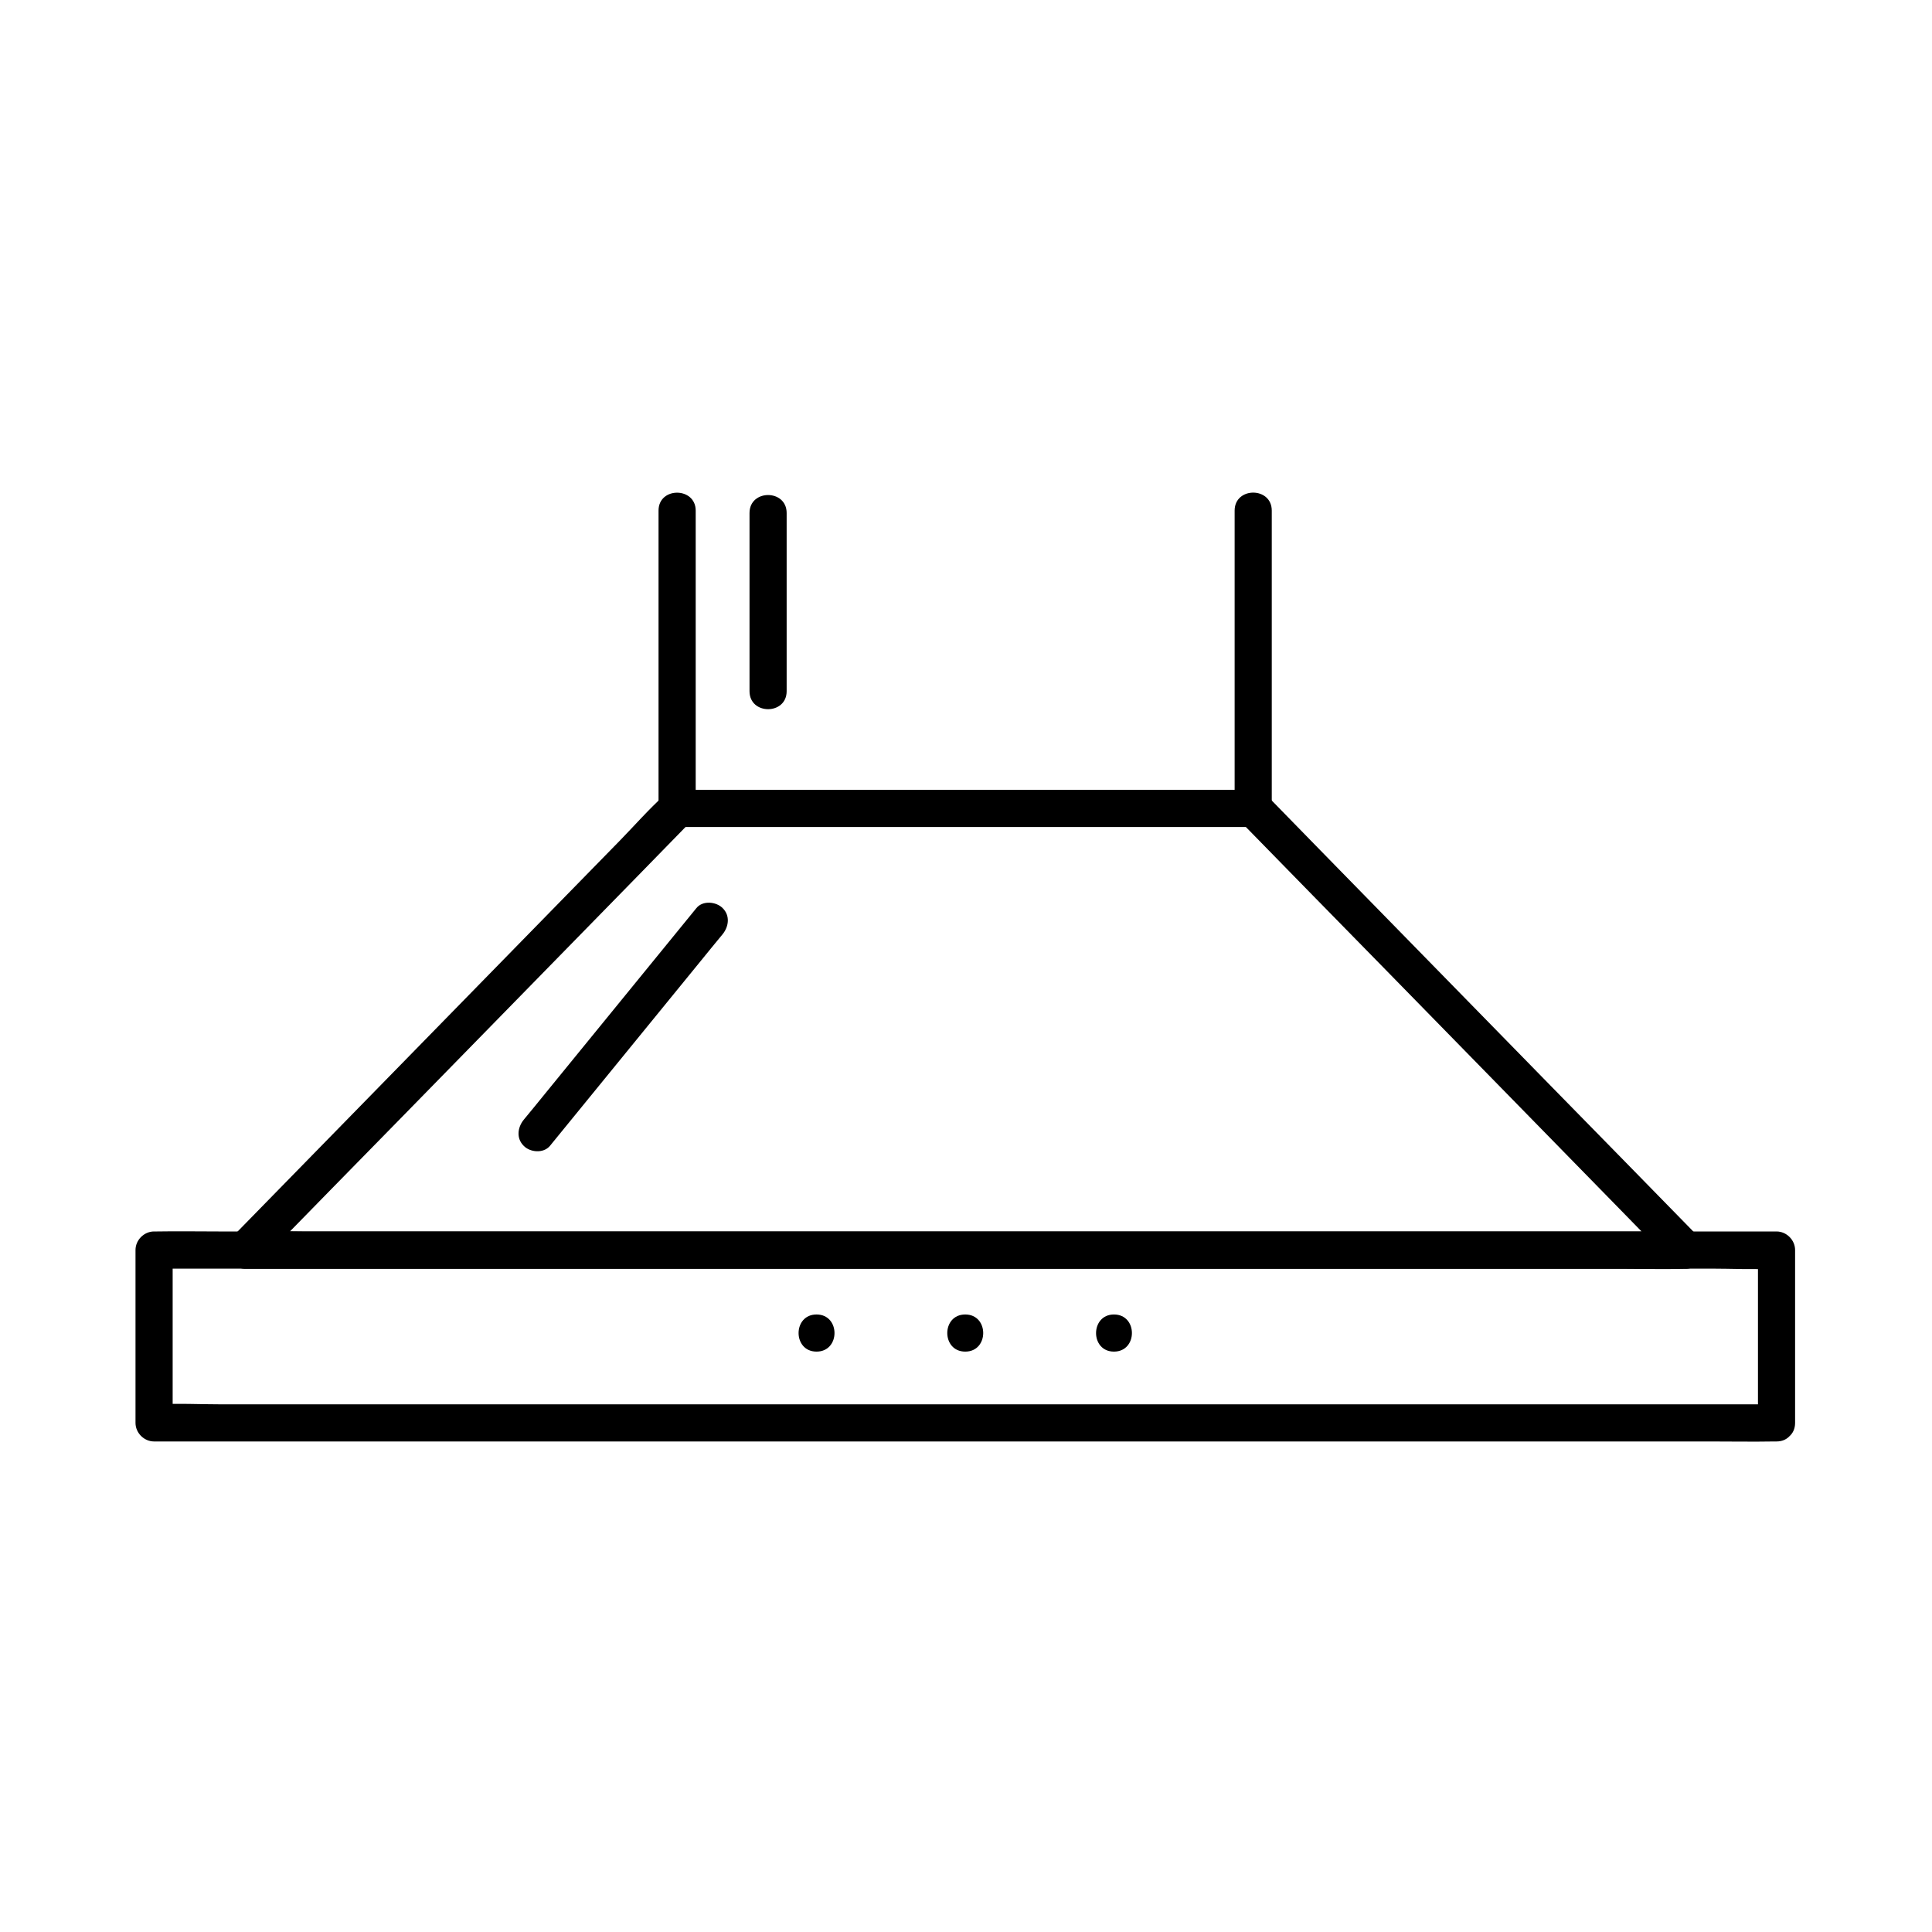 <?xml version="1.0" encoding="UTF-8"?>
<!-- Uploaded to: SVG Repo, www.svgrepo.com, Generator: SVG Repo Mixer Tools -->
<svg fill="#000000" width="800px" height="800px" version="1.1" viewBox="144 144 512 512" xmlns="http://www.w3.org/2000/svg">
 <g>
  <path d="m614.8 516.16h-11.465-31.242-46.445-56.434-61.797-62.387-58.156-49.152-35.473c-5.559 0-11.168-0.297-16.727 0h-0.688l4.922 4.922v-40.051-5.758c-1.625 1.625-3.297 3.297-4.922 4.922h11.465 31.242 46.445 56.434 61.797 62.387 58.156 49.152 35.473c5.559 0 11.168 0.297 16.727 0h0.688c-1.625-1.625-3.297-3.297-4.922-4.922v40.051 5.758c0 6.348 9.84 6.348 9.84 0v-40.051-5.758c0-2.656-2.262-4.922-4.922-4.922h-11.465-31.242-46.445-56.434-61.797-62.387-58.156-49.152-35.473c-5.559 0-11.168-0.098-16.727 0h-0.688c-2.656 0-4.922 2.262-4.922 4.922v40.051 5.758c0 2.656 2.262 4.922 4.922 4.922h11.465 31.242 46.445 56.434 61.797 62.387 58.156 49.152 35.473c5.559 0 11.168 0.098 16.727 0h0.688c6.352-0.004 6.352-9.844 0.004-9.844z"/>
  <path d="m476.16 353.31h-55.203-83.492-10.773c-2.41 0-4.723-0.297-6.691 1.477-4.082 3.691-7.824 7.969-11.66 11.906-19.484 19.926-39.016 39.902-58.5 59.828-14.516 14.859-29.078 29.719-43.59 44.574-0.246 0.246-0.492 0.492-0.688 0.738-2.953 3.051-0.836 8.414 3.492 8.414h10.184 27.848 41.031 50.035 54.809 55.598 51.609 43.59 31.391c4.969 0 9.938 0.148 14.906 0h0.641c4.281 0 6.445-5.363 3.492-8.414-12.891-13.188-25.781-26.371-38.672-39.508-20.566-21.008-41.082-42.016-61.648-63.023-4.723-4.82-9.445-9.691-14.168-14.516-4.43-4.527-11.414 2.41-6.938 6.938 12.891 13.188 25.781 26.371 38.672 39.508 20.566 21.008 41.082 42.016 61.648 63.023 4.723 4.82 9.445 9.691 14.168 14.516 1.18-2.805 2.312-5.609 3.492-8.414h-10.184-27.848-41.031-50.035-54.809-55.598-51.609-43.59-31.391c-4.922 0-9.988-0.297-14.906 0h-0.641c1.18 2.805 2.312 5.609 3.492 8.414 12.891-13.188 25.781-26.371 38.672-39.508 20.566-21.008 41.082-42.016 61.648-63.023 4.723-4.82 9.445-9.691 14.168-14.516-1.18 0.492-2.312 0.984-3.492 1.426h51.66 82.262 18.746c6.199 0 6.199-9.84-0.098-9.84z"/>
  <path d="m318.52 279.31v69.125 9.789c0 2.656 2.262 4.922 4.922 4.922h51.66 82.262 18.746c2.656 0 4.922-2.262 4.922-4.922v-69.125-9.789c0-6.348-9.84-6.348-9.84 0v69.125 9.789c1.625-1.625 3.297-3.297 4.922-4.922h-51.66-82.262-18.746c1.625 1.625 3.297 3.297 4.922 4.922v-69.125-9.789c-0.008-6.301-9.848-6.348-9.848 0z"/>
  <path d="m289.74 447.67c13.332-16.336 26.668-32.719 40-49.051 1.918-2.363 3.836-4.723 5.758-7.035 1.672-2.066 2.016-4.969 0-6.938-1.723-1.723-5.266-2.066-6.938 0-13.332 16.336-26.668 32.719-40 49.051-1.918 2.363-3.836 4.723-5.758 7.035-1.672 2.066-2.016 4.969 0 6.938 1.672 1.723 5.215 2.066 6.938 0z"/>
  <path d="m342.63 279.95v41.277 5.953c0 6.348 9.84 6.348 9.84 0v-41.277-5.953c0-6.348-9.84-6.348-9.84 0z"/>
  <path d="m360.39 502.19c6.348 0 6.348-9.84 0-9.84-6.344 0-6.344 9.84 0 9.84z"/>
  <path d="m399.8 502.19c6.348 0 6.348-9.84 0-9.84-6.348 0-6.348 9.84 0 9.84z"/>
  <path d="m439.21 502.19c6.348 0 6.348-9.84 0-9.84-6.297 0-6.348 9.84 0 9.84z"/>
 </g>
</svg>
